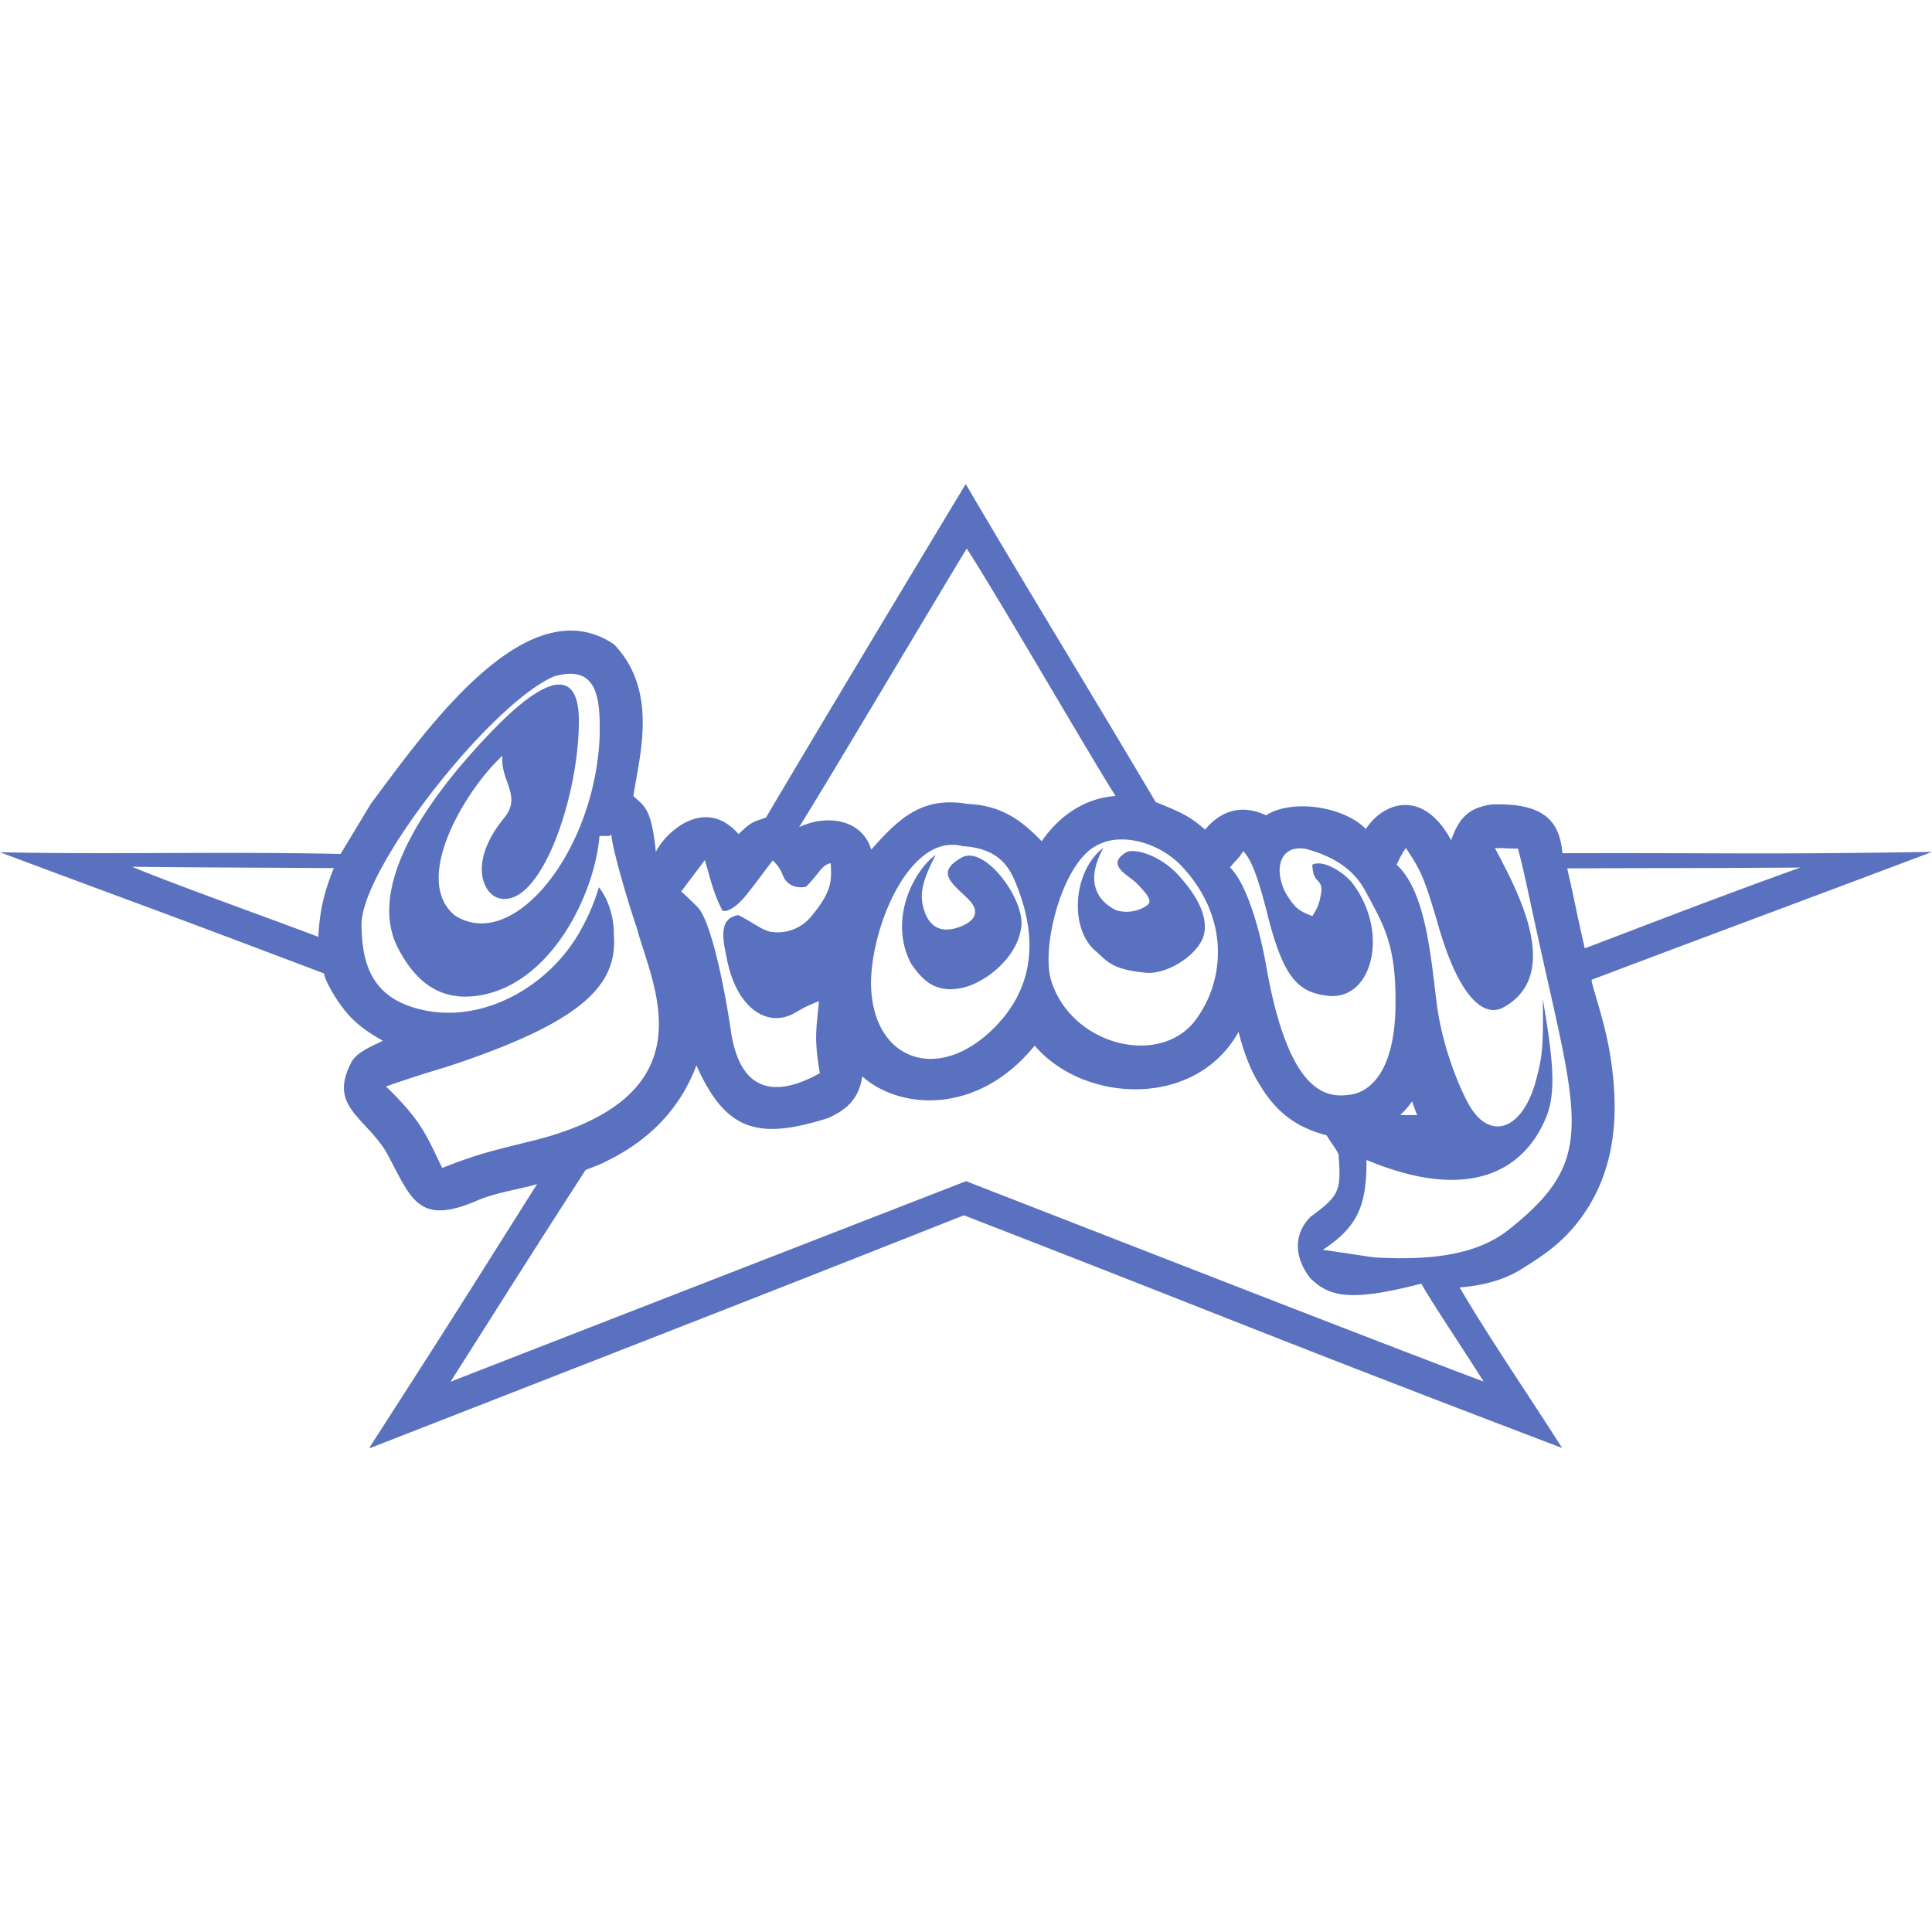 <svg xmlns="http://www.w3.org/2000/svg" width="40px" height="40px" viewBox="0 0 24 24"><path fill="#5971bf" d="M11.997 6.012S10.315 8.8 9.516 10.155c-.155.058-.172.041-.341.207c-.41-.47-.897-.041-1.028.22c-.057-.566-.151-.567-.279-.694c.074-.496.316-1.305-.241-1.884c-1.078-.727-2.326 1.05-3.021 1.982l-.375.622c-1.546-.032-2.763.008-4.231-.021c1.79.67 1.864.686 4.026 1.506c0 .066.161.372.34.552c.147.15.308.234.389.284c-.106.054-.32.138-.385.258c-.292.546.139.672.418 1.107c.315.568.382.944 1.126.625c.254-.11.562-.148.758-.21c-.693 1.094-.87 1.392-2.083 3.274l.012.004c4.85-1.893 4.974-1.942 7.373-2.89c3.448 1.338 3.646 1.448 7.432 2.891c-.529-.826-.89-1.343-1.274-1.995c.151-.013.483-.046.777-.233c.213-.135.463-.288.688-.574c.443-.565.551-1.277.39-2.166c-.078-.423-.235-.834-.213-.85c2.061-.778 2.304-.862 4.226-1.587c-2.31.034-2.422.01-4.591.016c-.036-.414-.244-.627-.882-.606c-.238.039-.389.12-.5.445c-.357-.657-.85-.464-1.06-.14c-.275-.282-.917-.377-1.24-.17c-.238-.112-.514-.112-.757.177c-.175-.146-.23-.188-.614-.342c-.886-1.497-1.622-2.692-2.36-3.951zm.012.802c.35.535 1.552 2.61 1.849 3.074c-.337.023-.668.202-.918.562c-.217-.224-.47-.445-.917-.463c-.544-.093-.834.148-1.2.568c-.108-.365-.53-.45-.896-.28c.327-.519 1.872-3.122 2.082-3.46zM7.45 9.128c-.05 1.434-1.068 2.712-1.798 2.245c-.551-.449.149-1.584.59-1.985c-.033.307.246.498.023.77c-.446.543-.27.936-.078.996c.513.162 1.004-1.227 1.004-2.201c0-.625-.366-.613-1.086.136c-.983 1.022-1.513 2.012-1.16 2.69c.197.38.485.651.959.594c.925-.11 1.483-1.254 1.543-1.988c.148-.003.109.01.148-.02c0 .129.177.755.317 1.166c.183.702.964 2.11-1.369 2.658c-.44.11-.614.148-1.05.32c-.213-.443-.263-.585-.697-1.013c.588-.205.593-.185.972-.317c1.467-.51 1.908-.947 1.857-1.57c0 0 .018-.32-.185-.588a2.6 2.6 0 0 1-.293.645c-.437.68-1.296 1.101-2.06.833c-.417-.146-.596-.466-.596-1.015c0-.703 1.601-2.735 2.387-3.08c.555-.165.579.293.571.724zm6.502 1.3c.26.006.543.133.735.34c.594.64.529 1.417.163 1.905c-.435.581-1.532.324-1.791-.488c-.12-.378.095-1.312.475-1.624a.63.63 0 0 1 .418-.132zm-2.113.066a.5.5 0 0 1 .117.017c.503.03.61.313.701.56c.231.626.173 1.212-.301 1.691c-.711.719-1.54.401-1.536-.567c.014-.69.443-1.715 1.02-1.7zm1.868.038c-.383.287-.432 1.023-.08 1.296c.138.13.215.22.613.256c.273.024.704-.253.725-.527c.01-.125-.013-.333-.312-.67c-.252-.283-.579-.349-.661-.3c-.265.156.021.28.125.383c.162.163.2.234.125.282a.45.45 0 0 1-.372.057c-.105-.049-.456-.246-.163-.777m3.759.003c.167.26.215.316.402.965c.24.838.546 1.163.816 1.01c.74-.418.148-1.476-.113-1.974c.167-.002.134.007.286.005c.12.471.086.387.407 1.813c.385 1.706.442 2.16-.528 2.926c-.446.352-1.103.37-1.667.34l-.636-.095c.438-.287.545-.557.542-1.116c1.278.535 1.959.132 2.23-.526c.132-.317.086-.735-.04-1.471c.008.6-.005.71-.084 1.007c-.158.595-.547.76-.812.34c-.102-.163-.345-.702-.42-1.282s-.132-1.395-.5-1.736c.04-.08.082-.17.117-.206m-1.247.01c.258.068.572.204.74.52c.234.436.388.668.376 1.447c-.014.832-.34 1.055-.557 1.086c-.278.04-.762.034-1.049-1.598c-.095-.541-.268-1.056-.45-1.224c.09-.11.097-.096.165-.204c.091.1.17.27.298.777c.202.808.387.975.745 1.02c.558.072.778-.78.318-1.391c-.1-.134-.365-.307-.503-.236c.008.236.113.162.114.318c-.026.185-.053.219-.113.32c-.142-.056-.21-.078-.334-.291c-.157-.31-.055-.6.25-.544m-4.597.076c-.263.185-.594.8-.304 1.35c.143.205.297.372.638.3c.245-.051.671-.34.73-.749c.052-.35-.456-1.028-.738-.87c-.327.183-.128.314.074.511c.185.18.052.289-.077.342c-.258.106-.403.003-.467-.203c-.065-.205-.01-.38.144-.68zm-2.867.064c.056.172.1.402.218.624c.028.023.132 0 .269-.157c.086-.1.185-.238.357-.463c.104.095.113.166.142.219c.073.13.225.12.273.106c.168-.167.195-.275.306-.29c.01.216.021.35-.257.677a.54.54 0 0 1-.501.172c-.12-.034-.199-.108-.389-.205c-.258.04-.19.315-.143.546c.12.611.5.855.832.675c.116-.062.09-.062.312-.153c-.038.388-.06.463.01.896c-.541.301-.982.25-1.102-.506c-.091-.632-.261-1.4-.415-1.556c-.145-.147-.205-.195-.205-.195zm-7.114.082c.753.01 1.602.01 2.506.017c-.13.318-.175.54-.193.854c-.422-.163-1.877-.684-2.313-.871m20.723.01c-.997.359-1.715.637-2.677 1.004c-.105-.45-.124-.588-.219-.994c1.601-.005 1.628-.002 2.896-.01m-6.978 2.04c.105.43.253.641.253.641c.202.348.454.545.84.645c.085.136.115.163.148.236c.037.457.01.514-.344.774c-.209.204-.218.497-.003.769c.231.22.474.298 1.375.064c.174.3.418.653.776 1.217c-1.206-.455-2.868-1.103-6.43-2.49c0 0-4.169 1.62-6.404 2.491c.935-1.474 1.012-1.599 1.677-2.63c.225-.089.149-.053.349-.155c.459-.245.827-.61 1.028-1.145c.368.83.779.925 1.636.655c.177-.082.38-.2.424-.518c.46.413 1.432.49 2.142-.382c.612.717 2.001.785 2.533-.171zm2.157.865s.04.129.064.169c-.101.003-.213 0-.213 0a1 1 0 0 0 .149-.17z"/></svg>